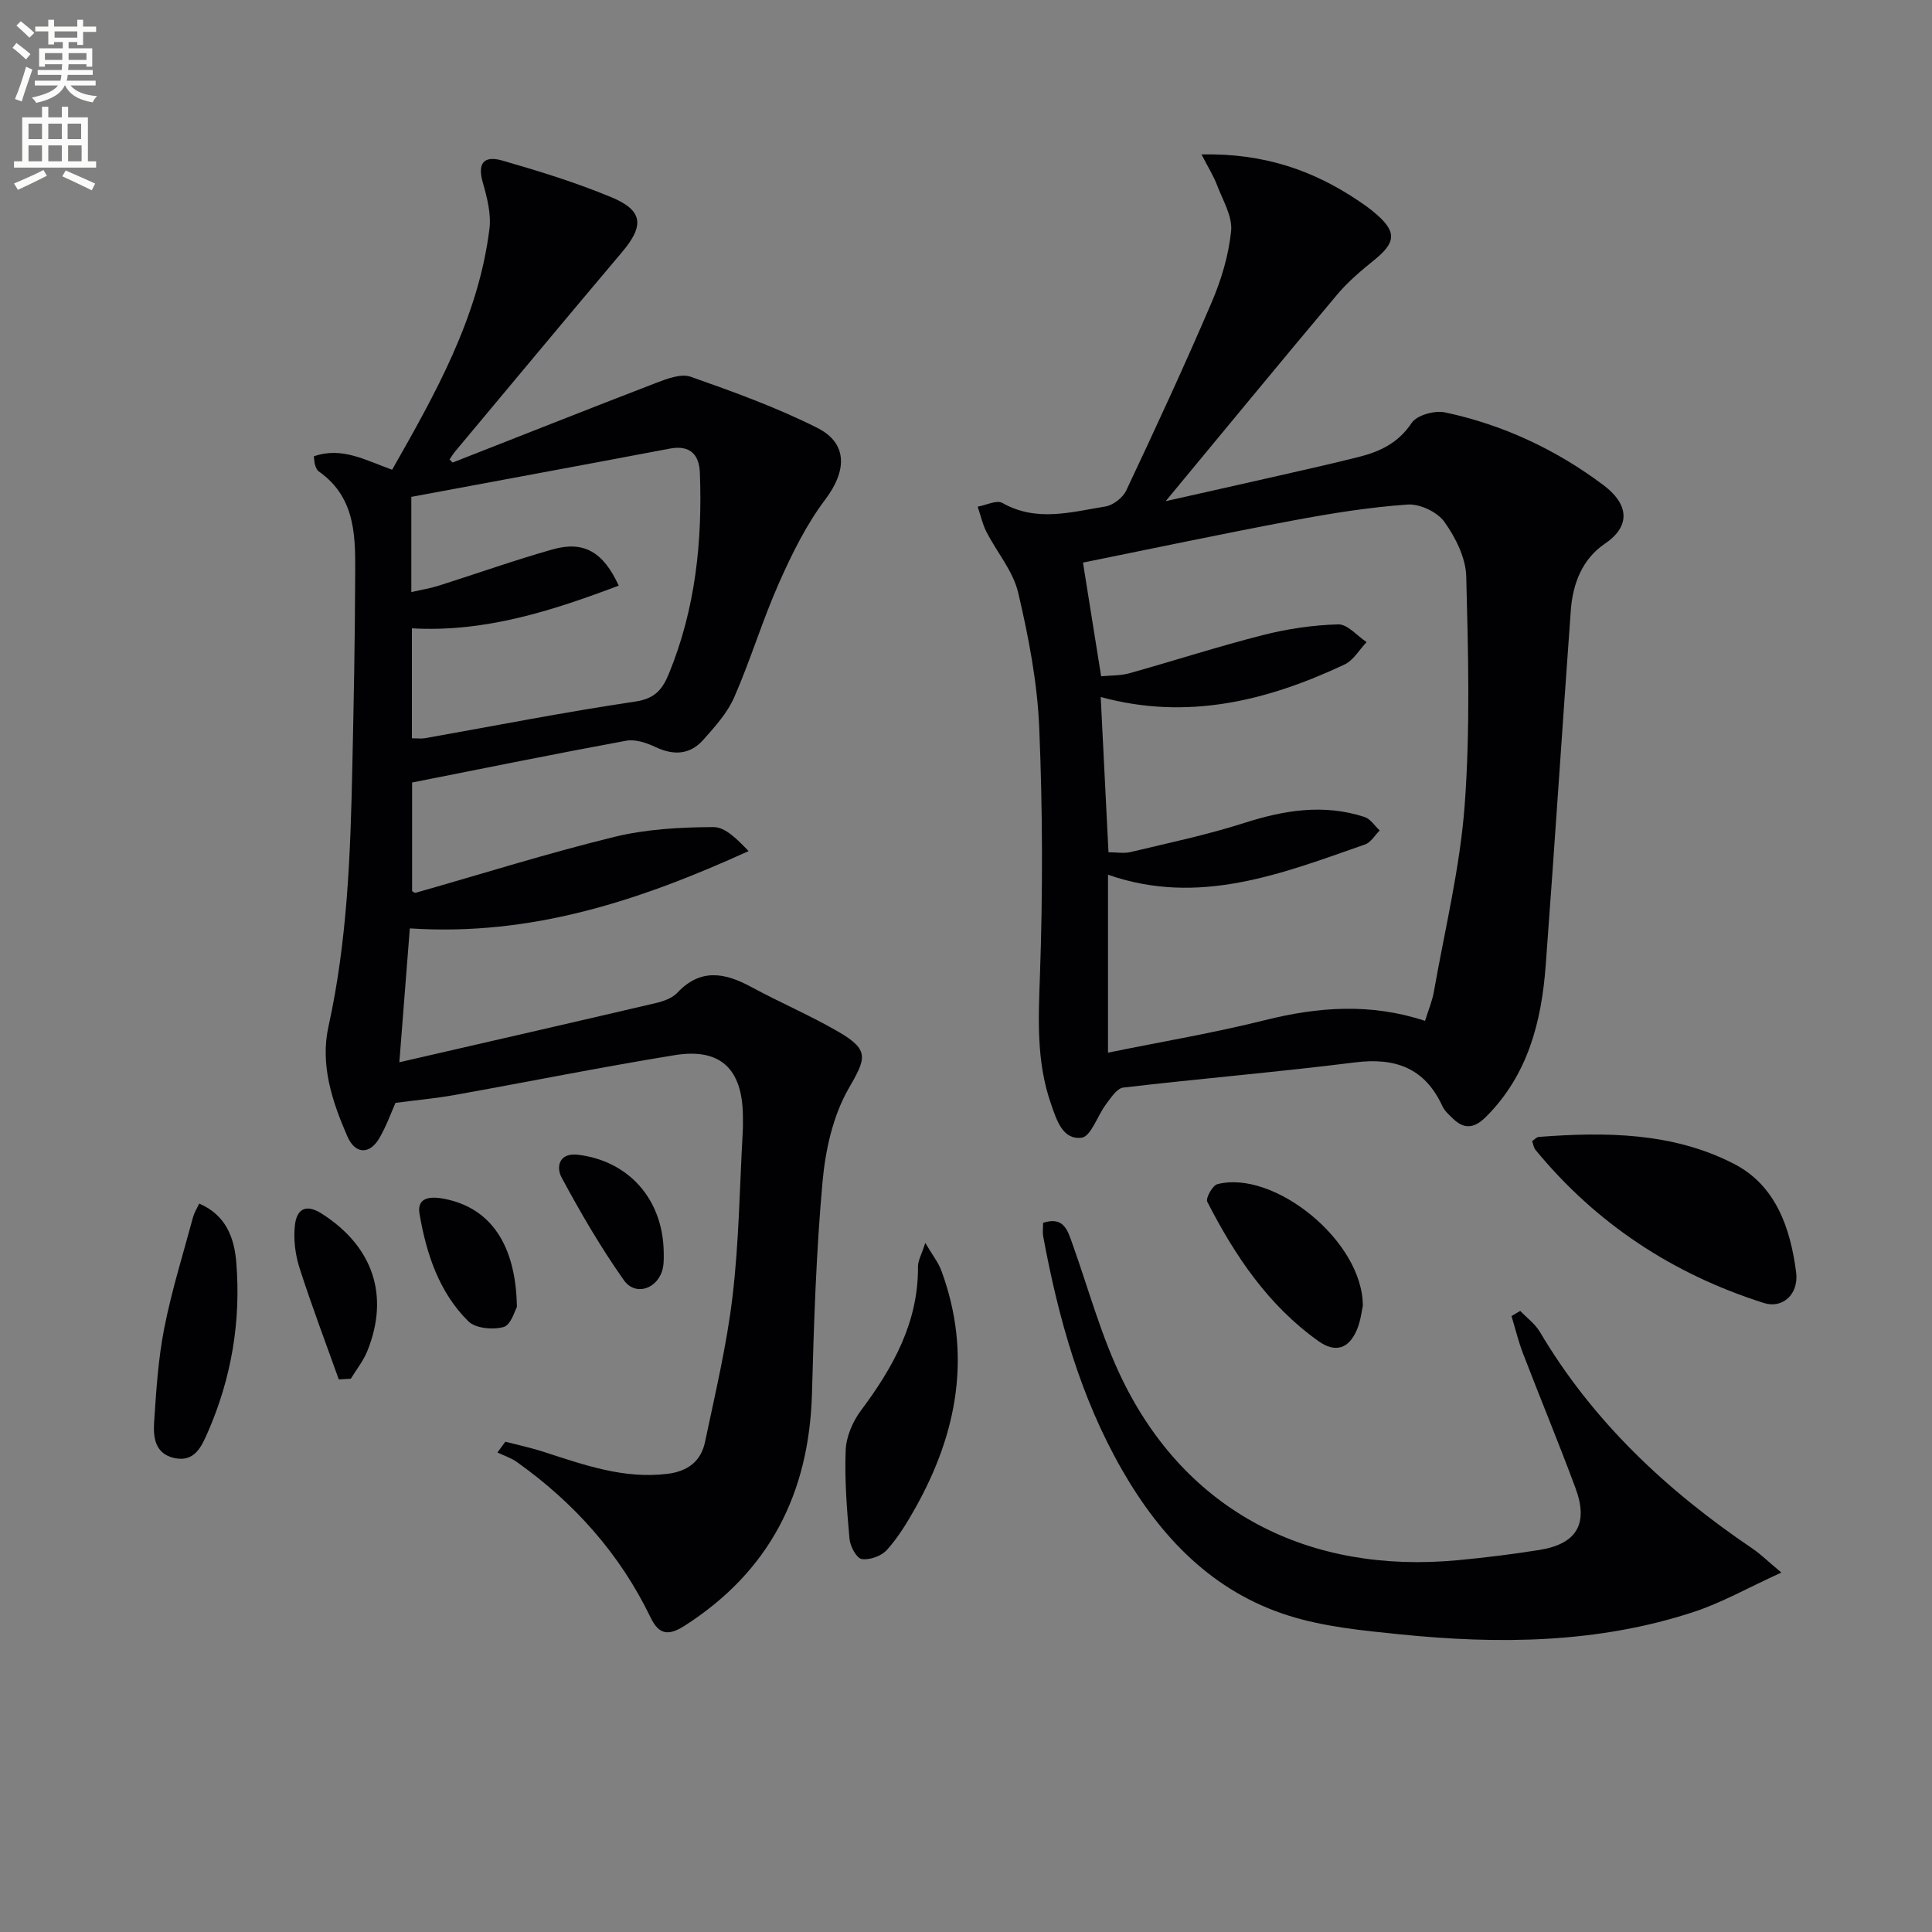 <svg enable-background="new 0 0 400 400" viewBox="0 0 400 400" xmlns="http://www.w3.org/2000/svg"><rect x="0" y="0" width="400" height="400" fill="#808080" stroke="none"/><path d="m2.6 9.9.8-1c.9.7 1.9 1.4 2.9 2.3l-.9 1.1c-1.1-1-2-1.8-2.8-2.4zm.5 10.6c.9-2.1 1.6-4.3 2.3-6.7.4.2.8.4 1.3.6-.7 2.1-1.5 4.3-2.2 6.6zm.3-15.2.9-.9c1 .8 2 1.6 2.8 2.4l-1 1c-.9-.9-1.8-1.7-2.7-2.5zm12.6-1.2h1.2v1.4h2.7v1.1h-2.7v2.7h-1.2v-.6h-1.8v1.3h4.9v3.8h-1.2v-.5h-3.7c0 .4-.1.9-.1 1.2h5.1v1h-5.2c0 .5-.1.9-.2 1.2h6v1h-5.2c1.1 1.3 2.9 2 5.5 2.2-.4.4-.7.8-.9 1.3-2.9-.5-4.8-1.6-5.7-3.5h-.1c-.8 1.7-2.7 2.9-5.9 3.6-.2-.4-.6-.8-.9-1.1 2.8-.6 4.6-1.4 5.4-2.5h-4.8v-1h5.3c.1-.3.2-.7.2-1.2h-4.9v-1h5c0-.4 0-.8.1-1.2h-3.6v.5h-1.2v-3.8h4.9v-1.3h-1.8v.5h-1.2v-2.7h-2.7v-1h2.7v-1.4h1.2v1.4h4.8zm-6.7 8.3h3.6c0-.4 0-.9 0-1.4h-3.6zm1.9-4.6h4.8v-1.3h-4.7v1.3zm6.7 3.2h-3.7v1.4h3.7z" fill="#fbfcfa"/><path d="m8.7 22.1h1.3v2.2h2.8v-2.2h1.3v2.2h4.1v9.1h1.7v1.3h-17v-1.3h1.7v-9.1h4.1zm.3 13.1.7 1.2c-1.8.9-3.8 1.9-6 2.9-.2-.4-.5-.8-.8-1.3 2.3-1 4.4-1.9 6.1-2.8zm-3.1-6.4h2.8v-3.2h-2.8zm0 4.6h2.8v-3.3h-2.8zm4.1-4.6h2.8v-3.2h-2.8zm0 4.6h2.8v-3.3h-2.8zm3.6 1.9c2.1.9 4.1 1.8 6.1 2.7l-.7 1.4c-2.2-1.1-4.2-2-6.1-2.9zm3.2-9.7h-2.8v3.2h2.8zm-2.7 7.8h2.8v-3.3h-2.8z" fill="#fbfcfa"/><g fill="#010104"><path d="m84.85 192.21c-.71 9.13-1.38 17.65-2.17 27.72 18.61-4.28 35.85-8.22 53.07-12.25 1.58-.37 3.4-1 4.46-2.12 4.84-5.16 9.88-4.17 15.35-1.21 5.98 3.24 12.28 5.92 18.15 9.34 6.44 3.76 5.53 5.52 1.98 11.7-3.23 5.63-4.8 12.68-5.39 19.26-1.32 14.56-1.79 29.21-2.19 43.84-.57 20.62-8.75 36.82-26.35 48.09-3.42 2.19-5.35 1.84-7.06-1.69-6.36-13.19-15.82-23.75-27.69-32.2-1.2-.85-2.67-1.32-4.02-1.97.55-.74 1.1-1.49 1.64-2.23 2.61.68 5.26 1.24 7.83 2.07 8.37 2.7 16.64 5.7 25.73 4.58 4.21-.52 6.93-2.6 7.77-6.56 2.11-10.04 4.51-20.07 5.71-30.23 1.33-11.21 1.46-22.56 2.1-33.85.07-1.16.05-2.33.04-3.5-.11-9.71-4.66-14.08-14.13-12.54-15.22 2.47-30.33 5.52-45.51 8.24-3.84.69-7.74 1.04-12.29 1.64-.84 1.88-1.84 4.7-3.31 7.25-2.01 3.49-5.01 3.43-6.64-.29-3.16-7.22-5.67-14.84-3.93-22.74 3.9-17.67 4.56-35.58 4.94-53.54.28-12.98.55-25.96.59-38.94.03-8.28.5-16.85-7.56-22.5-.37-.26-.57-.82-.73-1.28-.15-.45-.15-.96-.27-1.82 5.82-2.06 10.74.83 16.22 2.77 8.91-15.69 17.84-31.44 20.14-49.84.39-3.11-.48-6.52-1.37-9.61-1.11-3.84.05-5.71 4.07-4.55 7.62 2.19 15.24 4.55 22.54 7.58 6.6 2.74 6.84 5.89 2.24 11.34-11.6 13.73-23.09 27.55-34.61 41.34-.42.5-.75 1.07-1.13 1.62.31.27.59.66.71.61 14.04-5.49 28.05-11.08 42.13-16.49 2.24-.86 5.13-1.95 7.12-1.24 8.87 3.13 17.79 6.35 26.17 10.57 6.44 3.24 6.08 8.99 1.66 14.84-3.94 5.22-6.92 11.29-9.59 17.31-3.43 7.73-5.87 15.89-9.26 23.64-1.42 3.25-3.99 6.09-6.4 8.8-2.76 3.11-6.16 3.28-9.94 1.48-1.83-.87-4.16-1.64-6.04-1.29-14.67 2.7-29.29 5.68-44.31 8.65v22.49c.2.1.51.4.73.34 13.69-3.89 27.29-8.18 41.1-11.56 6.65-1.63 13.71-2.01 20.58-2.04 2.49-.01 4.99 2.63 7.26 4.97-22.34 10.15-44.8 17.68-70.14 16zm.31-69.63c2.06-.47 3.85-.75 5.57-1.29 7.9-2.5 15.71-5.28 23.67-7.54 6.44-1.83 10.5.5 13.7 7.5-13.84 5.22-27.7 9.7-42.82 8.84v22.76c1.1 0 1.94.12 2.74-.02 14.52-2.57 28.99-5.43 43.57-7.59 4.09-.61 5.6-2.59 6.92-5.82 5.47-13.35 6.93-27.31 6.39-41.56-.14-3.72-2.02-5.78-6.22-4.98-17.84 3.38-35.7 6.67-53.52 9.99z"/><path d="m248.76 31.97c12.94-.27 23.19 3.31 32.61 9.68 1.24.84 2.47 1.71 3.59 2.7 4.23 3.68 4.03 5.87-.42 9.47-2.71 2.19-5.43 4.48-7.66 7.13-11.74 13.97-23.33 28.07-35.54 42.81 8.18-1.84 15.81-3.54 23.44-5.28 5.5-1.25 11.01-2.49 16.48-3.86 4.42-1.11 8.24-2.89 11.01-7.06 1.07-1.61 4.77-2.63 6.9-2.18 12.02 2.55 23.03 7.72 32.82 15.07 5.03 3.77 5.89 8.32.28 12.12-4.65 3.14-6.65 8.26-7.05 13.77-1.78 24.52-3.37 49.05-5.2 73.56-.87 11.63-3.67 22.6-12.3 31.27-2.3 2.31-4.4 2.83-6.84.48-.83-.8-1.78-1.63-2.25-2.64-3.63-7.89-9.73-10.1-18.1-9.05-15.95 2-31.99 3.34-47.96 5.21-1.32.15-2.57 2.11-3.57 3.44-1.78 2.36-3.13 6.7-5.07 6.94-3.93.48-5.15-3.61-6.35-7.05-3.03-8.7-2.59-17.51-2.27-26.56.6-17.08.57-34.22-.15-51.3-.39-9.38-2.21-18.79-4.36-27.95-1.05-4.46-4.41-8.35-6.57-12.58-.83-1.62-1.22-3.47-1.81-5.21 1.73-.3 3.93-1.44 5.11-.77 7.07 4.01 14.24 1.88 21.34.73 1.61-.26 3.61-1.83 4.31-3.32 6.07-12.88 12.06-25.81 17.66-38.9 2.01-4.68 3.54-9.78 4.05-14.81.3-3.01-1.69-6.31-2.87-9.39-.72-1.94-1.86-3.73-3.26-6.47zm-20.87 112.34c.55 11.06 1.08 21.44 1.61 32.14 1.7 0 3.23.29 4.61-.05 7.88-1.89 15.84-3.56 23.54-6.03 8.28-2.65 16.46-3.97 24.87-1.22 1.22.4 2.1 1.83 3.13 2.79-1 .99-1.82 2.47-3.02 2.89-17.22 6.02-34.37 12.87-53.23 6.27v36.84c11.18-2.28 21.94-4.09 32.5-6.73 11.01-2.75 21.86-3.57 33.14.15.7-2.25 1.48-4.08 1.82-5.99 2.27-12.89 5.43-25.73 6.39-38.72 1.16-15.7.73-31.55.32-47.32-.1-3.85-2.22-8.06-4.54-11.3-1.46-2.04-5.09-3.75-7.61-3.57-7.92.56-15.83 1.82-23.65 3.29-14.6 2.74-29.13 5.82-43.55 8.73 1.14 7.16 2.42 15.15 3.76 23.54 1.95-.2 3.98-.11 5.84-.63 9.24-2.58 18.39-5.55 27.68-7.91 5.07-1.29 10.36-2.07 15.57-2.21 1.92-.05 3.91 2.38 5.87 3.67-1.51 1.58-2.72 3.77-4.57 4.64-15.96 7.5-32.49 11.63-50.48 6.73z"/><path d="m314.75 271.41c1.38 1.45 3.09 2.69 4.08 4.37 11 18.59 26.33 32.89 44.05 44.87 1.61 1.09 3 2.48 5.93 4.93-6.8 3.09-12.35 6.27-18.31 8.21-19.8 6.47-40.21 6.66-60.67 4.58-7.73-.78-15.65-1.55-23-3.86-15.7-4.93-26.48-16.18-34.5-30.15-8.63-15.03-13.22-31.48-16.35-48.4-.15-.79-.02-1.63-.02-2.79 4.29-1.39 5.08 1.57 6.08 4.37 3.34 9.35 5.94 19.05 10.25 27.94 13.3 27.47 38.65 40.49 69.67 37.53 5.6-.53 11.2-1.22 16.76-2.11 7.72-1.24 10.21-5.41 7.47-12.81-3.46-9.34-7.29-18.55-10.86-27.85-.97-2.52-1.6-5.17-2.39-7.76.6-.36 1.21-.71 1.81-1.07z"/><path d="m317.21 236.26c.53-.35.93-.83 1.36-.87 13.87-1.06 27.74-.95 40.39 5.55 8.73 4.48 11.71 13.31 12.91 22.45.59 4.52-2.76 7.63-6.69 6.38-18.8-5.97-34.7-16.4-47.28-31.71-.38-.48-.46-1.2-.69-1.8z"/><path d="m191.57 257.33c1.5 2.55 2.7 4.04 3.33 5.75 6.37 17.29 3.34 33.6-5.43 49.21-1.7 3.02-3.55 6.06-5.85 8.61-1.13 1.26-3.57 2.14-5.21 1.88-1.08-.17-2.4-2.64-2.53-4.18-.55-6.1-1.03-12.25-.79-18.35.11-2.77 1.42-5.88 3.11-8.15 6.68-8.94 11.96-18.31 11.86-29.91 0-1.2.73-2.42 1.51-4.86z"/><path d="m41.24 249.19c5.54 2.35 7.26 7.11 7.67 12.06 1.02 12.25-.99 24.14-5.95 35.42-1.23 2.8-2.67 6.1-6.83 5.21-4.04-.87-4.43-4.29-4.22-7.44.43-6.51.84-13.08 2.1-19.47 1.53-7.77 3.91-15.37 5.97-23.02.25-.9.78-1.73 1.26-2.76z"/><path d="m282.16 270.37c-.2.84-.42 3.04-1.24 4.97-1.67 3.94-4.47 4.8-7.94 2.33-10.42-7.4-17.32-17.71-23.03-28.86-.37-.72 1.09-3.38 2.09-3.64 11.68-3.03 30.14 11.74 30.12 25.2z"/><path d="m70.14 285.59c-2.75-7.71-5.66-15.36-8.15-23.15-.88-2.77-1.25-5.92-.93-8.79.35-3.13 2.11-4.58 5.57-2.37 10.55 6.75 14.08 16.9 9.42 28.44-.82 2.04-2.26 3.83-3.42 5.73-.83.05-1.66.09-2.49.14z"/><path d="m107.02 270.6c-.42.7-1.22 3.7-2.74 4.14-2.22.63-5.84.29-7.32-1.18-6.09-6.04-8.71-14.06-10.11-22.3-.61-3.63 2.7-3.55 5.27-3.03 9.38 1.88 14.69 9.35 14.9 22.37z"/><path d="m137.42 259.37c-.02.51.09 1.88-.18 3.16-.91 4.27-5.64 5.98-8.09 2.5-4.76-6.75-8.95-13.94-12.87-21.23-1.18-2.19-.55-5.2 3.41-4.72 10.43 1.27 17.61 9.16 17.73 20.29z"/></g></svg>
